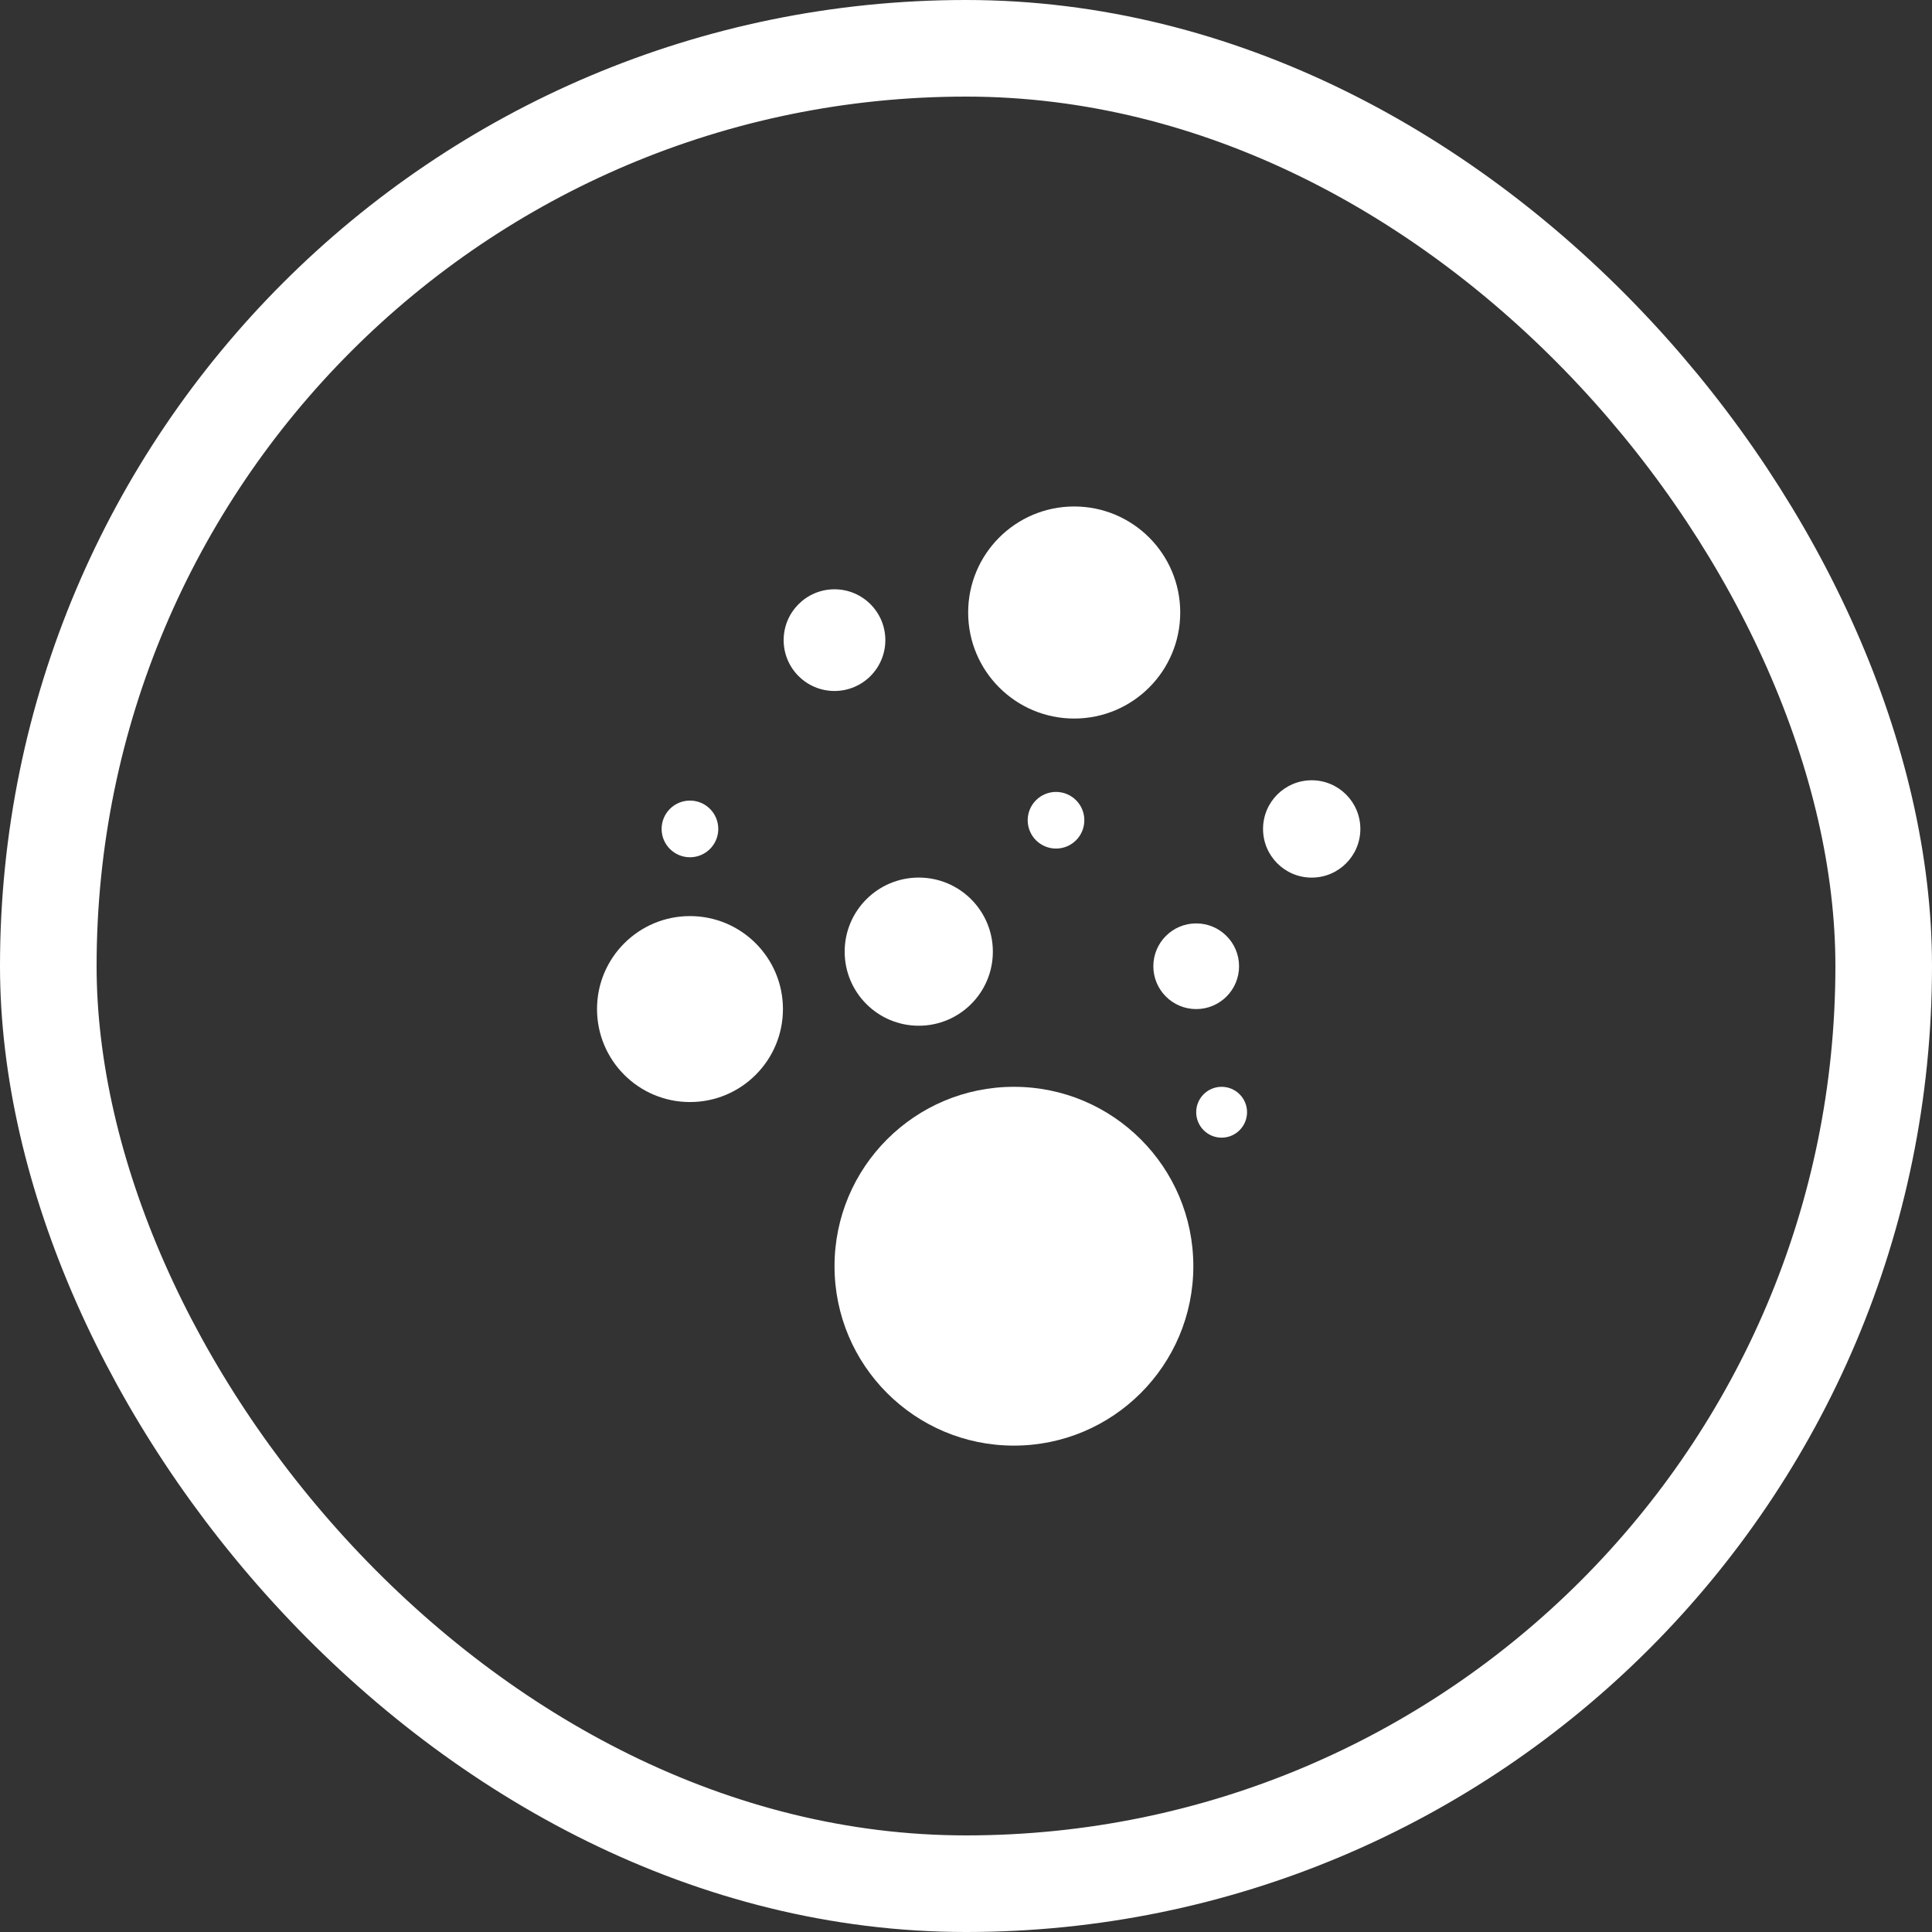 <svg width="60" height="60" viewBox="0 0 60 60" fill="none" xmlns="http://www.w3.org/2000/svg">
<rect x="0" y="0" width="60" height="60" fill="#333333" stroke="none"/>
<rect x="1.5" y="1.5" width="57" height="57" rx="28.5" stroke="white" stroke-width="3"></rect>
<path d="M21.428 34.225C23.022 34.225 24.315 32.932 24.315 31.337C24.315 29.743 23.022 28.45 21.428 28.45C19.833 28.45 18.541 29.743 18.541 31.337C18.541 32.932 19.833 34.225 21.428 34.225Z" fill="white"></path>
<path d="M31.488 44.895C34.565 44.895 37.06 42.4 37.06 39.323C37.06 36.246 34.565 33.752 31.488 33.752C28.411 33.752 25.917 36.246 25.917 39.323C25.917 42.4 28.411 44.895 31.488 44.895Z" fill="white"></path>
<path d="M28.533 31.855C29.804 31.855 30.834 30.825 30.834 29.555C30.834 28.284 29.804 27.254 28.533 27.254C27.262 27.254 26.232 28.284 26.232 29.555C26.232 30.825 27.262 31.855 28.533 31.855Z" fill="white"></path>
<path d="M33.36 22.315C35.179 22.315 36.653 20.84 36.653 19.022C36.653 17.203 35.179 15.729 33.36 15.729C31.541 15.729 30.067 17.203 30.067 19.022C30.067 20.84 31.541 22.315 33.36 22.315Z" fill="white"></path>
<path d="M32.796 26.353C33.282 26.353 33.675 25.959 33.675 25.473C33.675 24.988 33.282 24.594 32.796 24.594C32.31 24.594 31.916 24.988 31.916 25.473C31.916 25.959 32.31 26.353 32.796 26.353Z" fill="white"></path>
<path d="M25.916 21.459C26.788 21.459 27.495 20.752 27.495 19.88C27.495 19.008 26.788 18.301 25.916 18.301C25.044 18.301 24.337 19.008 24.337 19.88C24.337 20.752 25.044 21.459 25.916 21.459Z" fill="white"></path>
<path d="M37.938 35.331C38.374 35.331 38.728 34.977 38.728 34.541C38.728 34.105 38.374 33.752 37.938 33.752C37.502 33.752 37.149 34.105 37.149 34.541C37.149 34.977 37.502 35.331 37.938 35.331Z" fill="white"></path>
<path d="M21.427 26.623C21.913 26.623 22.307 26.229 22.307 25.743C22.307 25.257 21.913 24.863 21.427 24.863C20.941 24.863 20.547 25.257 20.547 25.743C20.547 26.229 20.941 26.623 21.427 26.623Z" fill="white"></path>
<path d="M37.149 31.338C37.884 31.338 38.48 30.743 38.48 30.008C38.48 29.273 37.884 28.677 37.149 28.677C36.414 28.677 35.818 29.273 35.818 30.008C35.818 30.743 36.414 31.338 37.149 31.338Z" fill="white"></path>
<path d="M40.736 27.255C41.571 27.255 42.247 26.578 42.247 25.744C42.247 24.909 41.571 24.232 40.736 24.232C39.901 24.232 39.225 24.909 39.225 25.744C39.225 26.578 39.901 27.255 40.736 27.255Z" fill="white"></path>
</svg>
